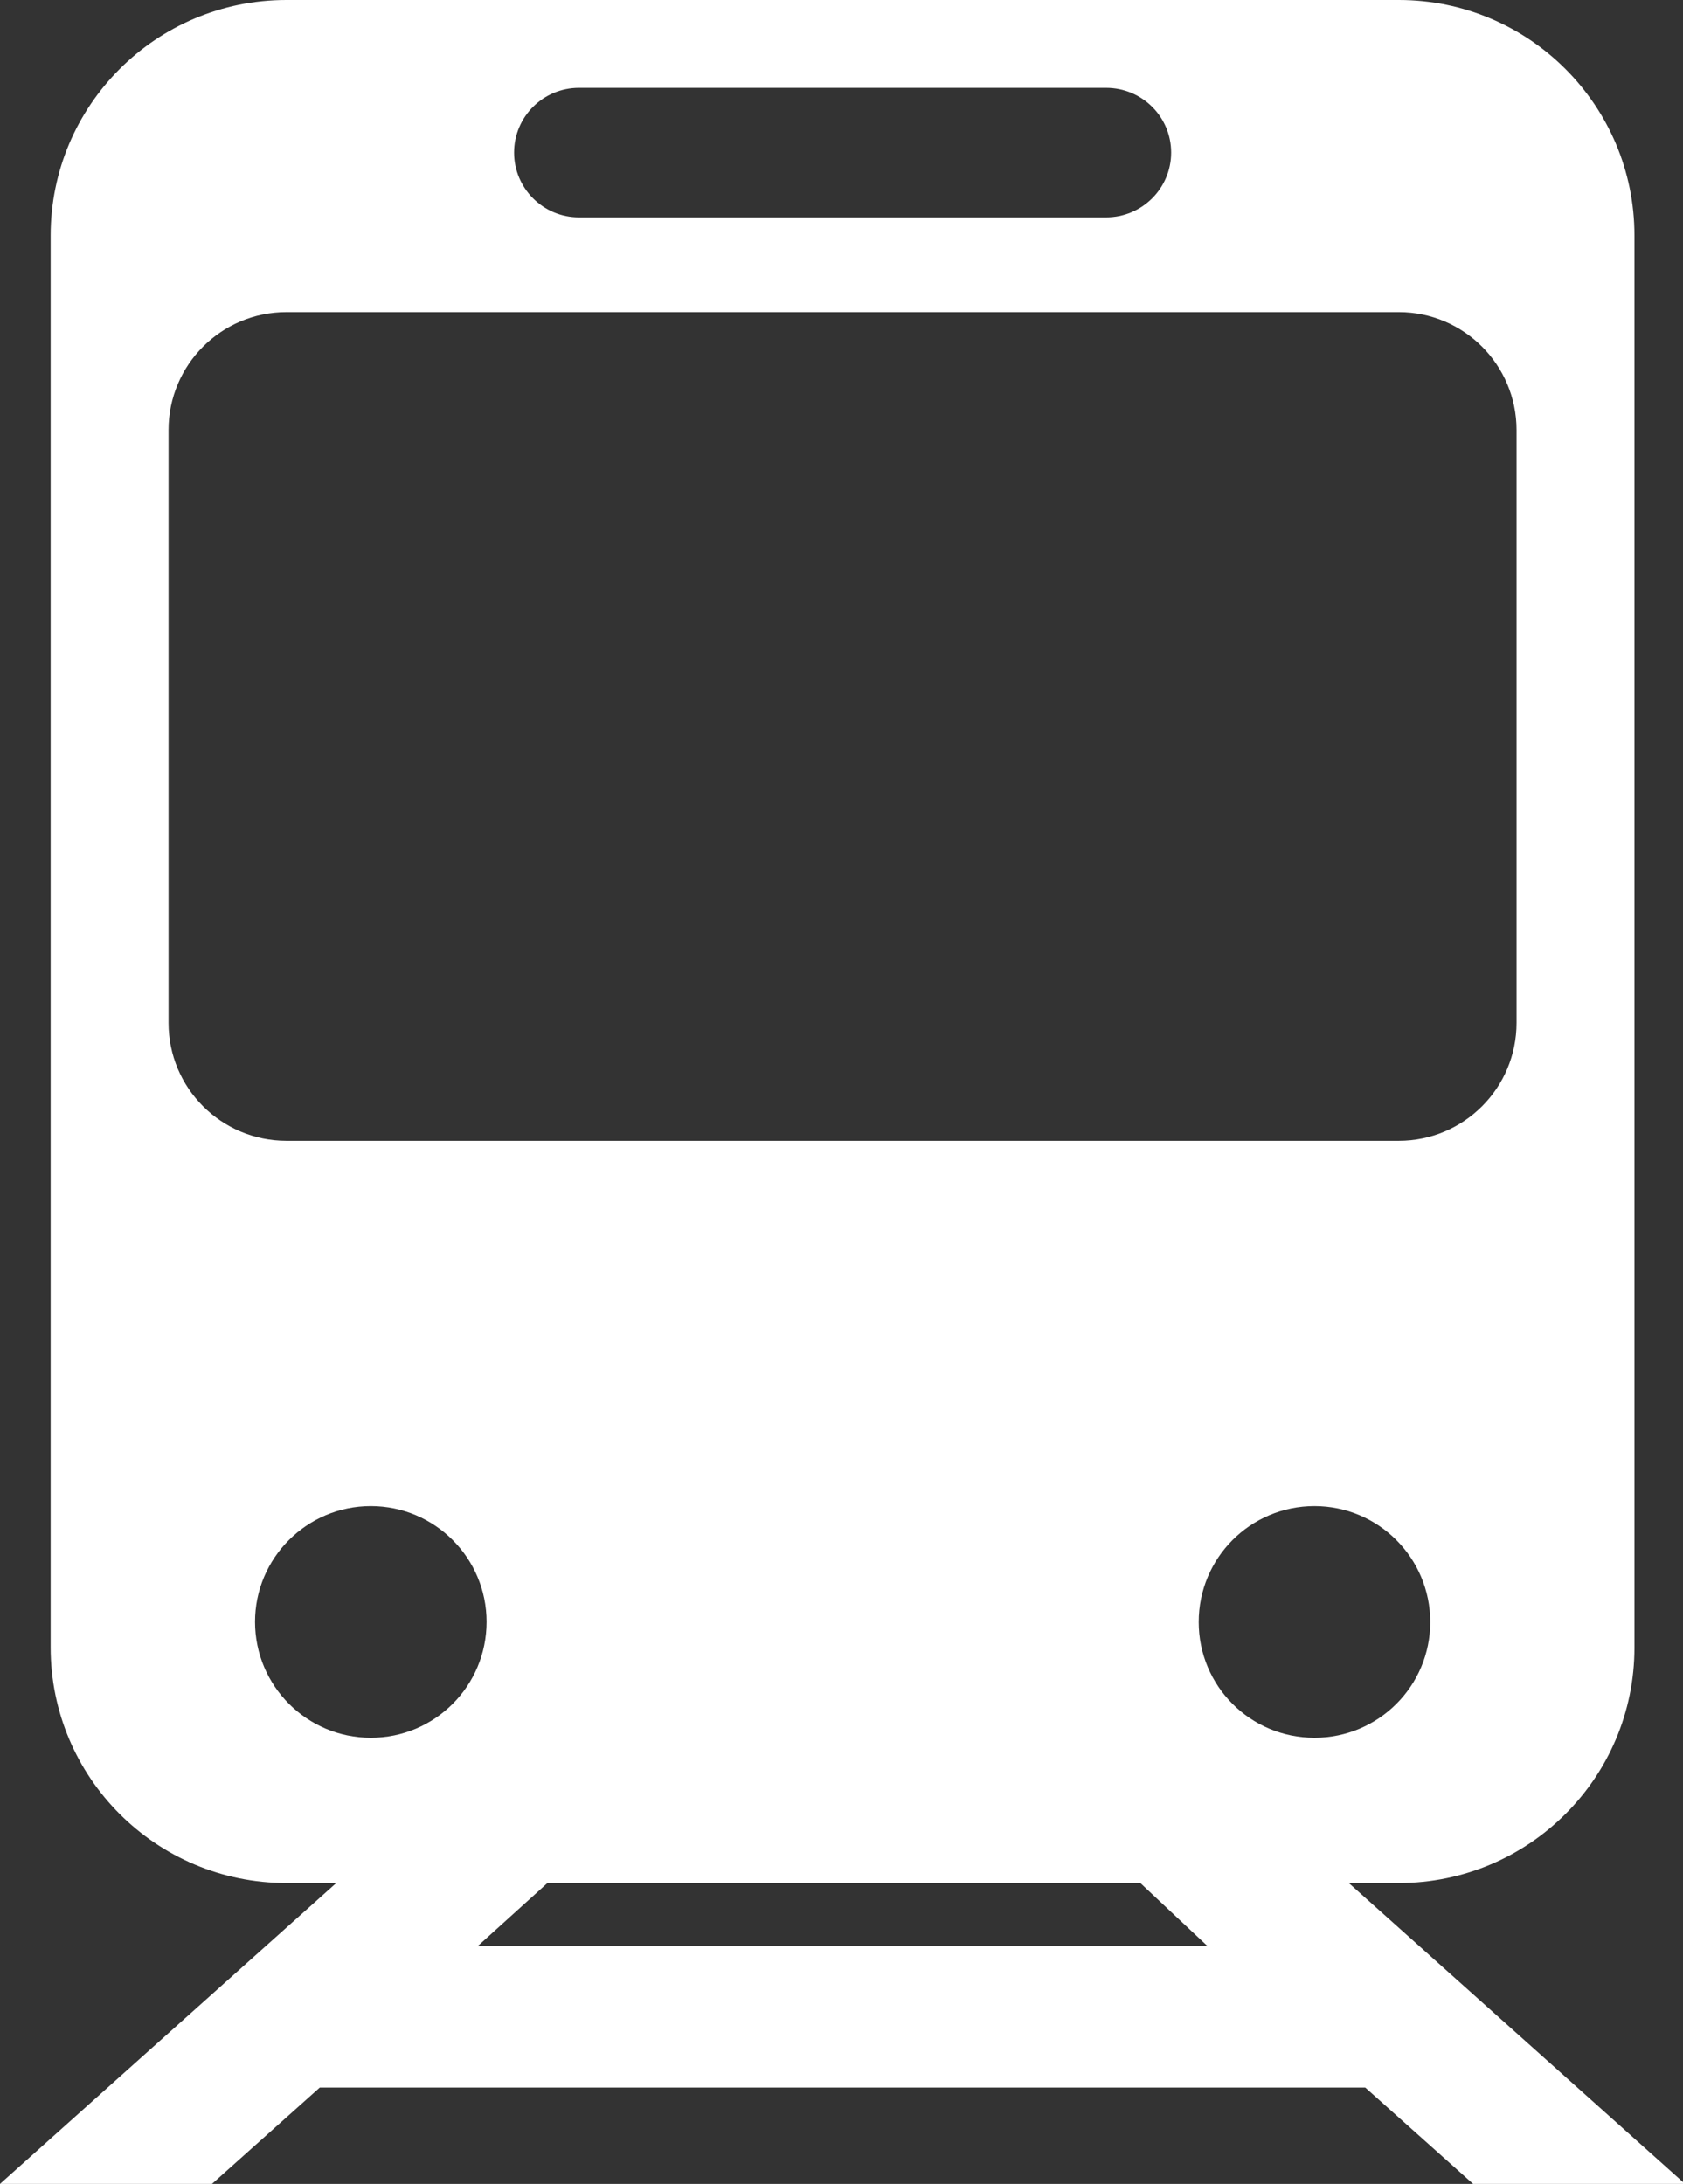 <?xml version="1.0" encoding="UTF-8" standalone="no"?><svg xmlns="http://www.w3.org/2000/svg" xmlns:xlink="http://www.w3.org/1999/xlink" fill="#000000" height="44" preserveAspectRatio="xMidYMid meet" version="1" viewBox="0.0 0.0 33.9 44.0" width="33.9" zoomAndPan="magnify"><rect x="0.0" y="0.0" width="33.9" height="44.0" fill="#333333" stroke="none"/><g id="change1_1"><path d="M 9.625 39.207 L 11.027 37.938 L 22.969 37.938 L 24.32 39.207 Z M 5.137 32.676 C 5.137 31.391 6.18 30.344 7.469 30.344 C 8.758 30.344 9.801 31.391 9.801 32.676 C 9.801 33.969 8.758 35.012 7.469 35.012 C 6.18 35.012 5.137 33.965 5.137 32.676 Z M 3.395 20.609 L 3.395 8.664 C 3.395 7.352 4.457 6.289 5.77 6.289 L 28.176 6.289 C 29.484 6.289 30.547 7.352 30.547 8.664 L 30.547 20.609 C 30.547 21.922 29.484 22.984 28.176 22.984 L 5.77 22.984 C 4.457 22.984 3.395 21.922 3.395 20.609 Z M 11.66 1.77 L 22.281 1.77 C 23.004 1.77 23.59 2.352 23.59 3.074 C 23.59 3.793 23.004 4.379 22.281 4.379 L 11.66 4.379 C 10.941 4.379 10.355 3.793 10.355 3.074 C 10.355 2.352 10.941 1.77 11.66 1.77 Z M 26.477 35.012 C 25.184 35.012 24.145 33.969 24.145 32.68 C 24.145 31.391 25.184 30.344 26.477 30.344 C 27.766 30.344 28.809 31.391 28.809 32.68 C 28.809 33.969 27.766 35.012 26.477 35.012 Z M 27.168 37.938 L 28.176 37.938 C 30.797 37.938 32.922 35.812 32.922 33.195 L 32.922 4.746 C 32.922 2.125 30.797 0 28.176 0 L 5.77 0 C 3.145 0 1.02 2.125 1.02 4.746 L 1.02 33.191 C 1.02 35.812 3.145 37.938 5.77 37.938 L 6.773 37.938 L 0 44 L 4.27 44 L 6.441 42.059 L 27.5 42.059 L 29.672 44 L 33.941 44 L 27.168 37.938" fill="#ffffff"/></g></svg>